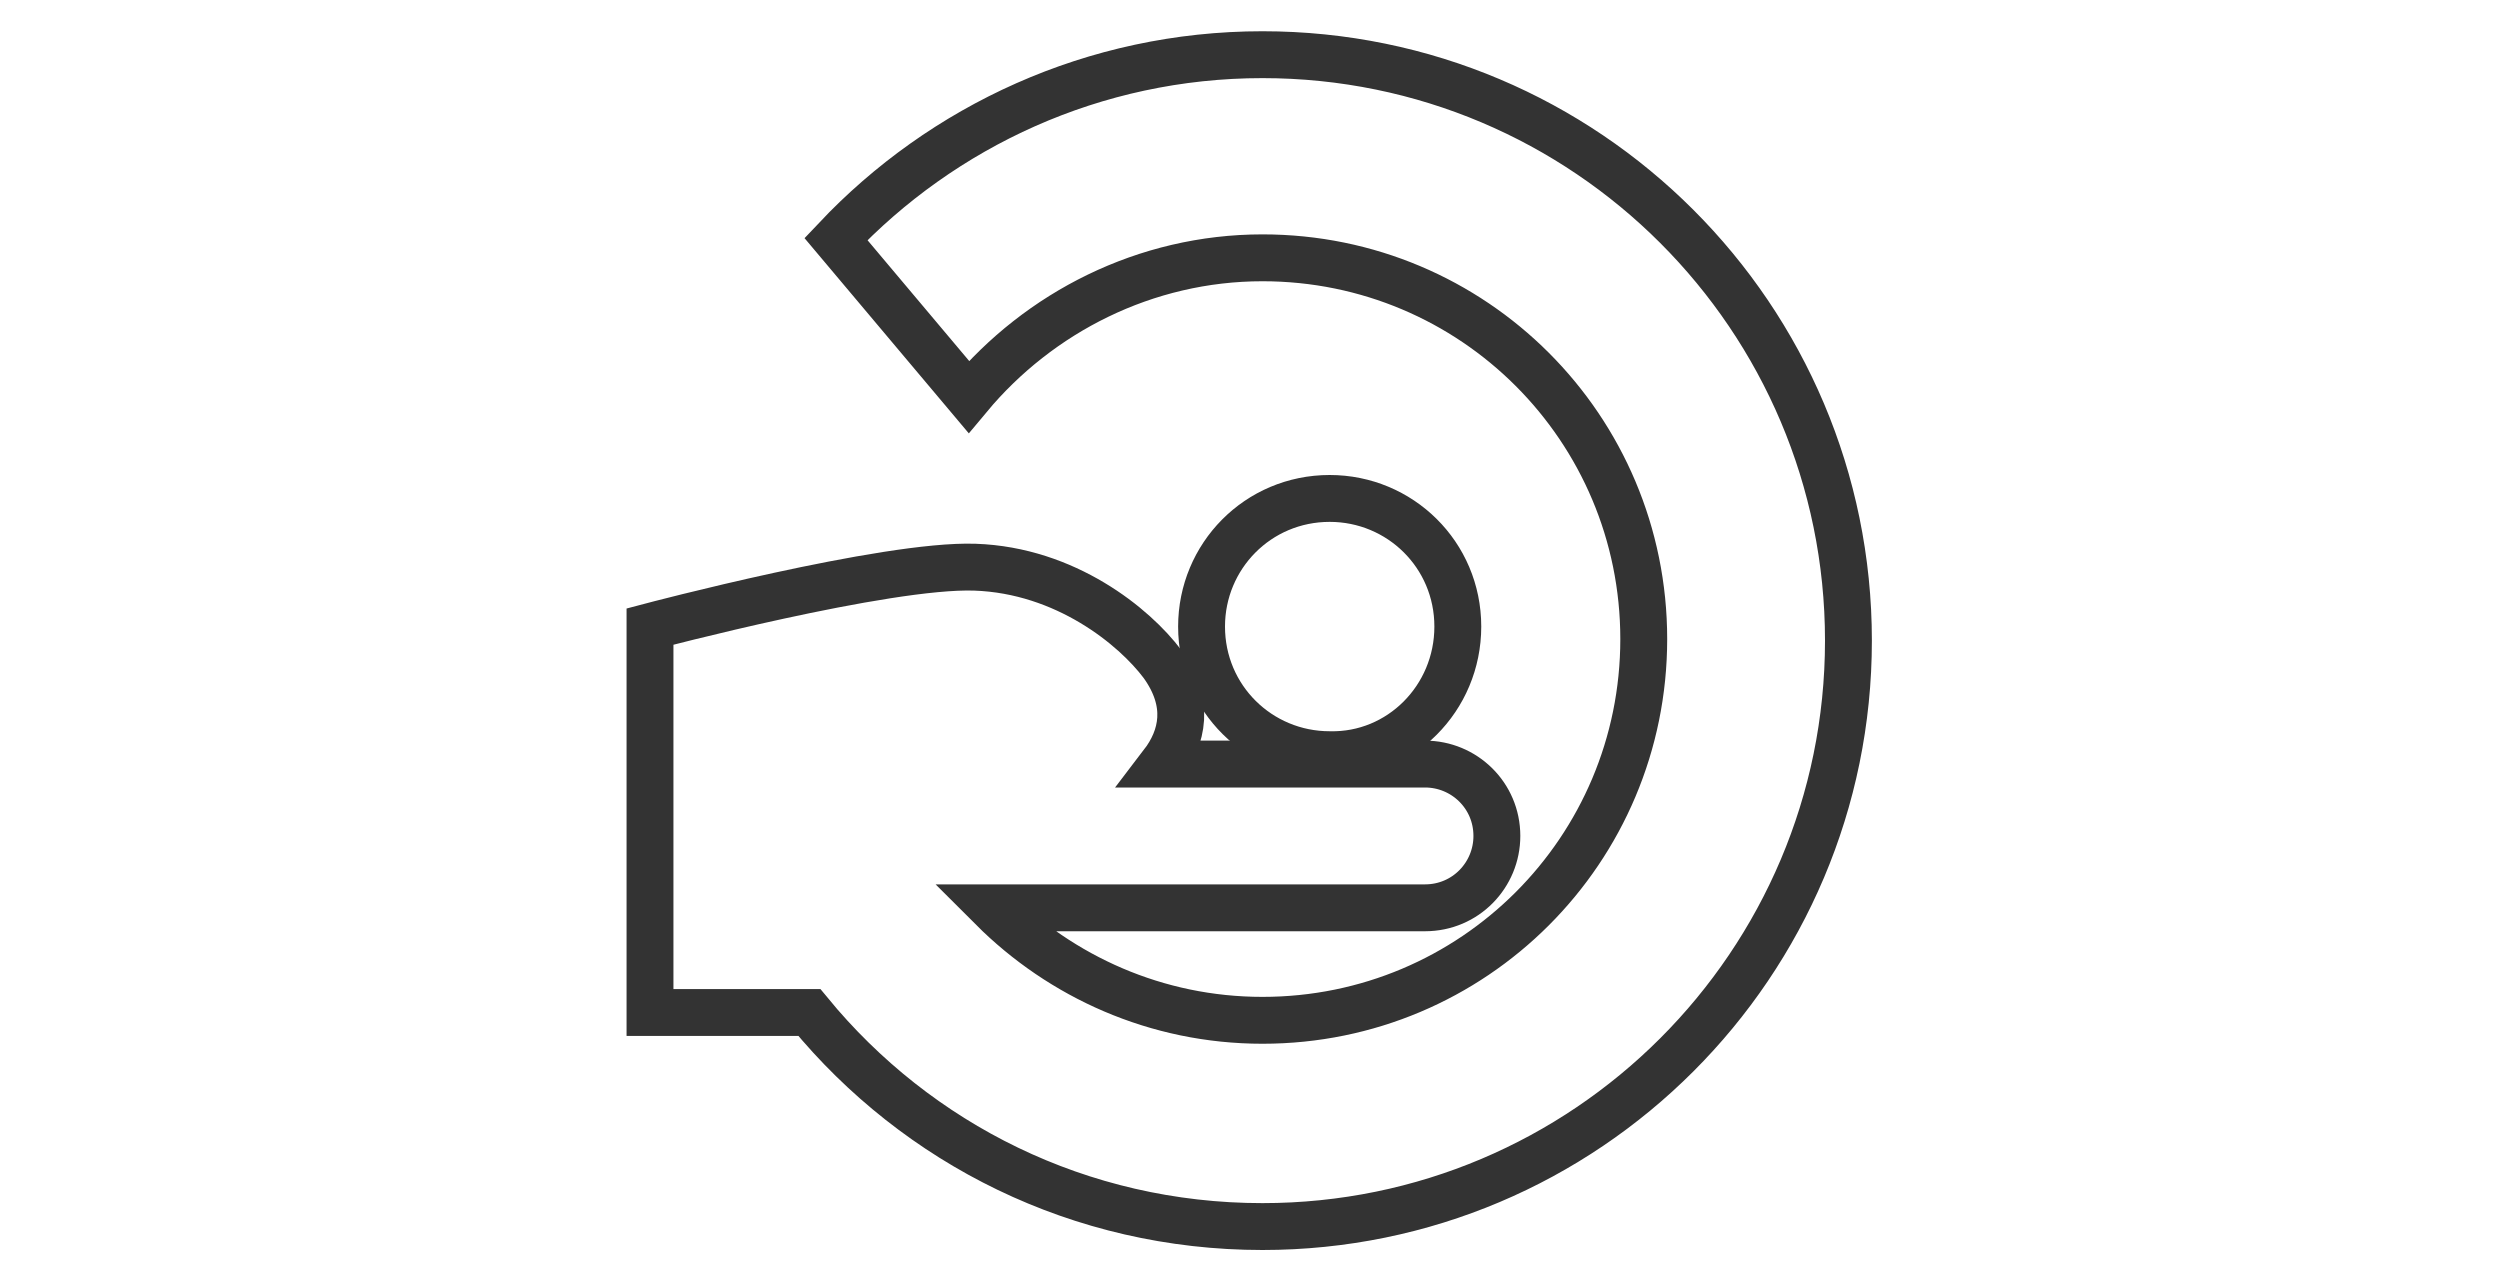 <?xml version="1.0" encoding="UTF-8"?> <!-- Generator: Adobe Illustrator 23.0.1, SVG Export Plug-In . SVG Version: 6.00 Build 0) --> <svg xmlns="http://www.w3.org/2000/svg" xmlns:xlink="http://www.w3.org/1999/xlink" version="1.1" id="Ebene_1" x="0px" y="0px" viewBox="0 0 160 82" style="enable-background:new 0 0 160 82;" xml:space="preserve"> <style type="text/css"> .st0{fill:none;stroke:#333333;stroke-width:3;stroke-miterlimit:10;} </style> <g> <path class="st0" d="M93.3,40.1c0-4.6-3.7-8.2-8.2-8.2c-4.6,0-8.2,3.7-8.2,8.2c0,4.6,3.7,8.2,8.2,8.2 C89.6,48.4,93.3,44.7,93.3,40.1"></path> <path class="st0" d="M80.8,3.5C70,3.5,60.3,8.1,53.5,15.3L62,25.4c4.5-5.4,11.3-8.9,18.8-8.9c13.5,0,24.4,10.9,24.4,24.4 c0,13.5-10.9,24.4-24.4,24.4c-6.8,0-12.9-2.8-17.3-7.2h27.7c2.6,0,4.6-2.1,4.6-4.6c0-2.6-2.1-4.6-4.6-4.6H74.4 c1.3-1.7,1.8-3.9,0-6.4c-1.8-2.4-6.2-6-12-6.2c-5.7-0.2-20.8,3.8-20.8,3.8v24.7h10.2c6.9,8.4,17.3,13.7,29,13.7 c20.7,0,37.5-16.8,37.5-37.5C118.3,20.3,101.5,3.5,80.8,3.5"></path> </g> </svg> 
